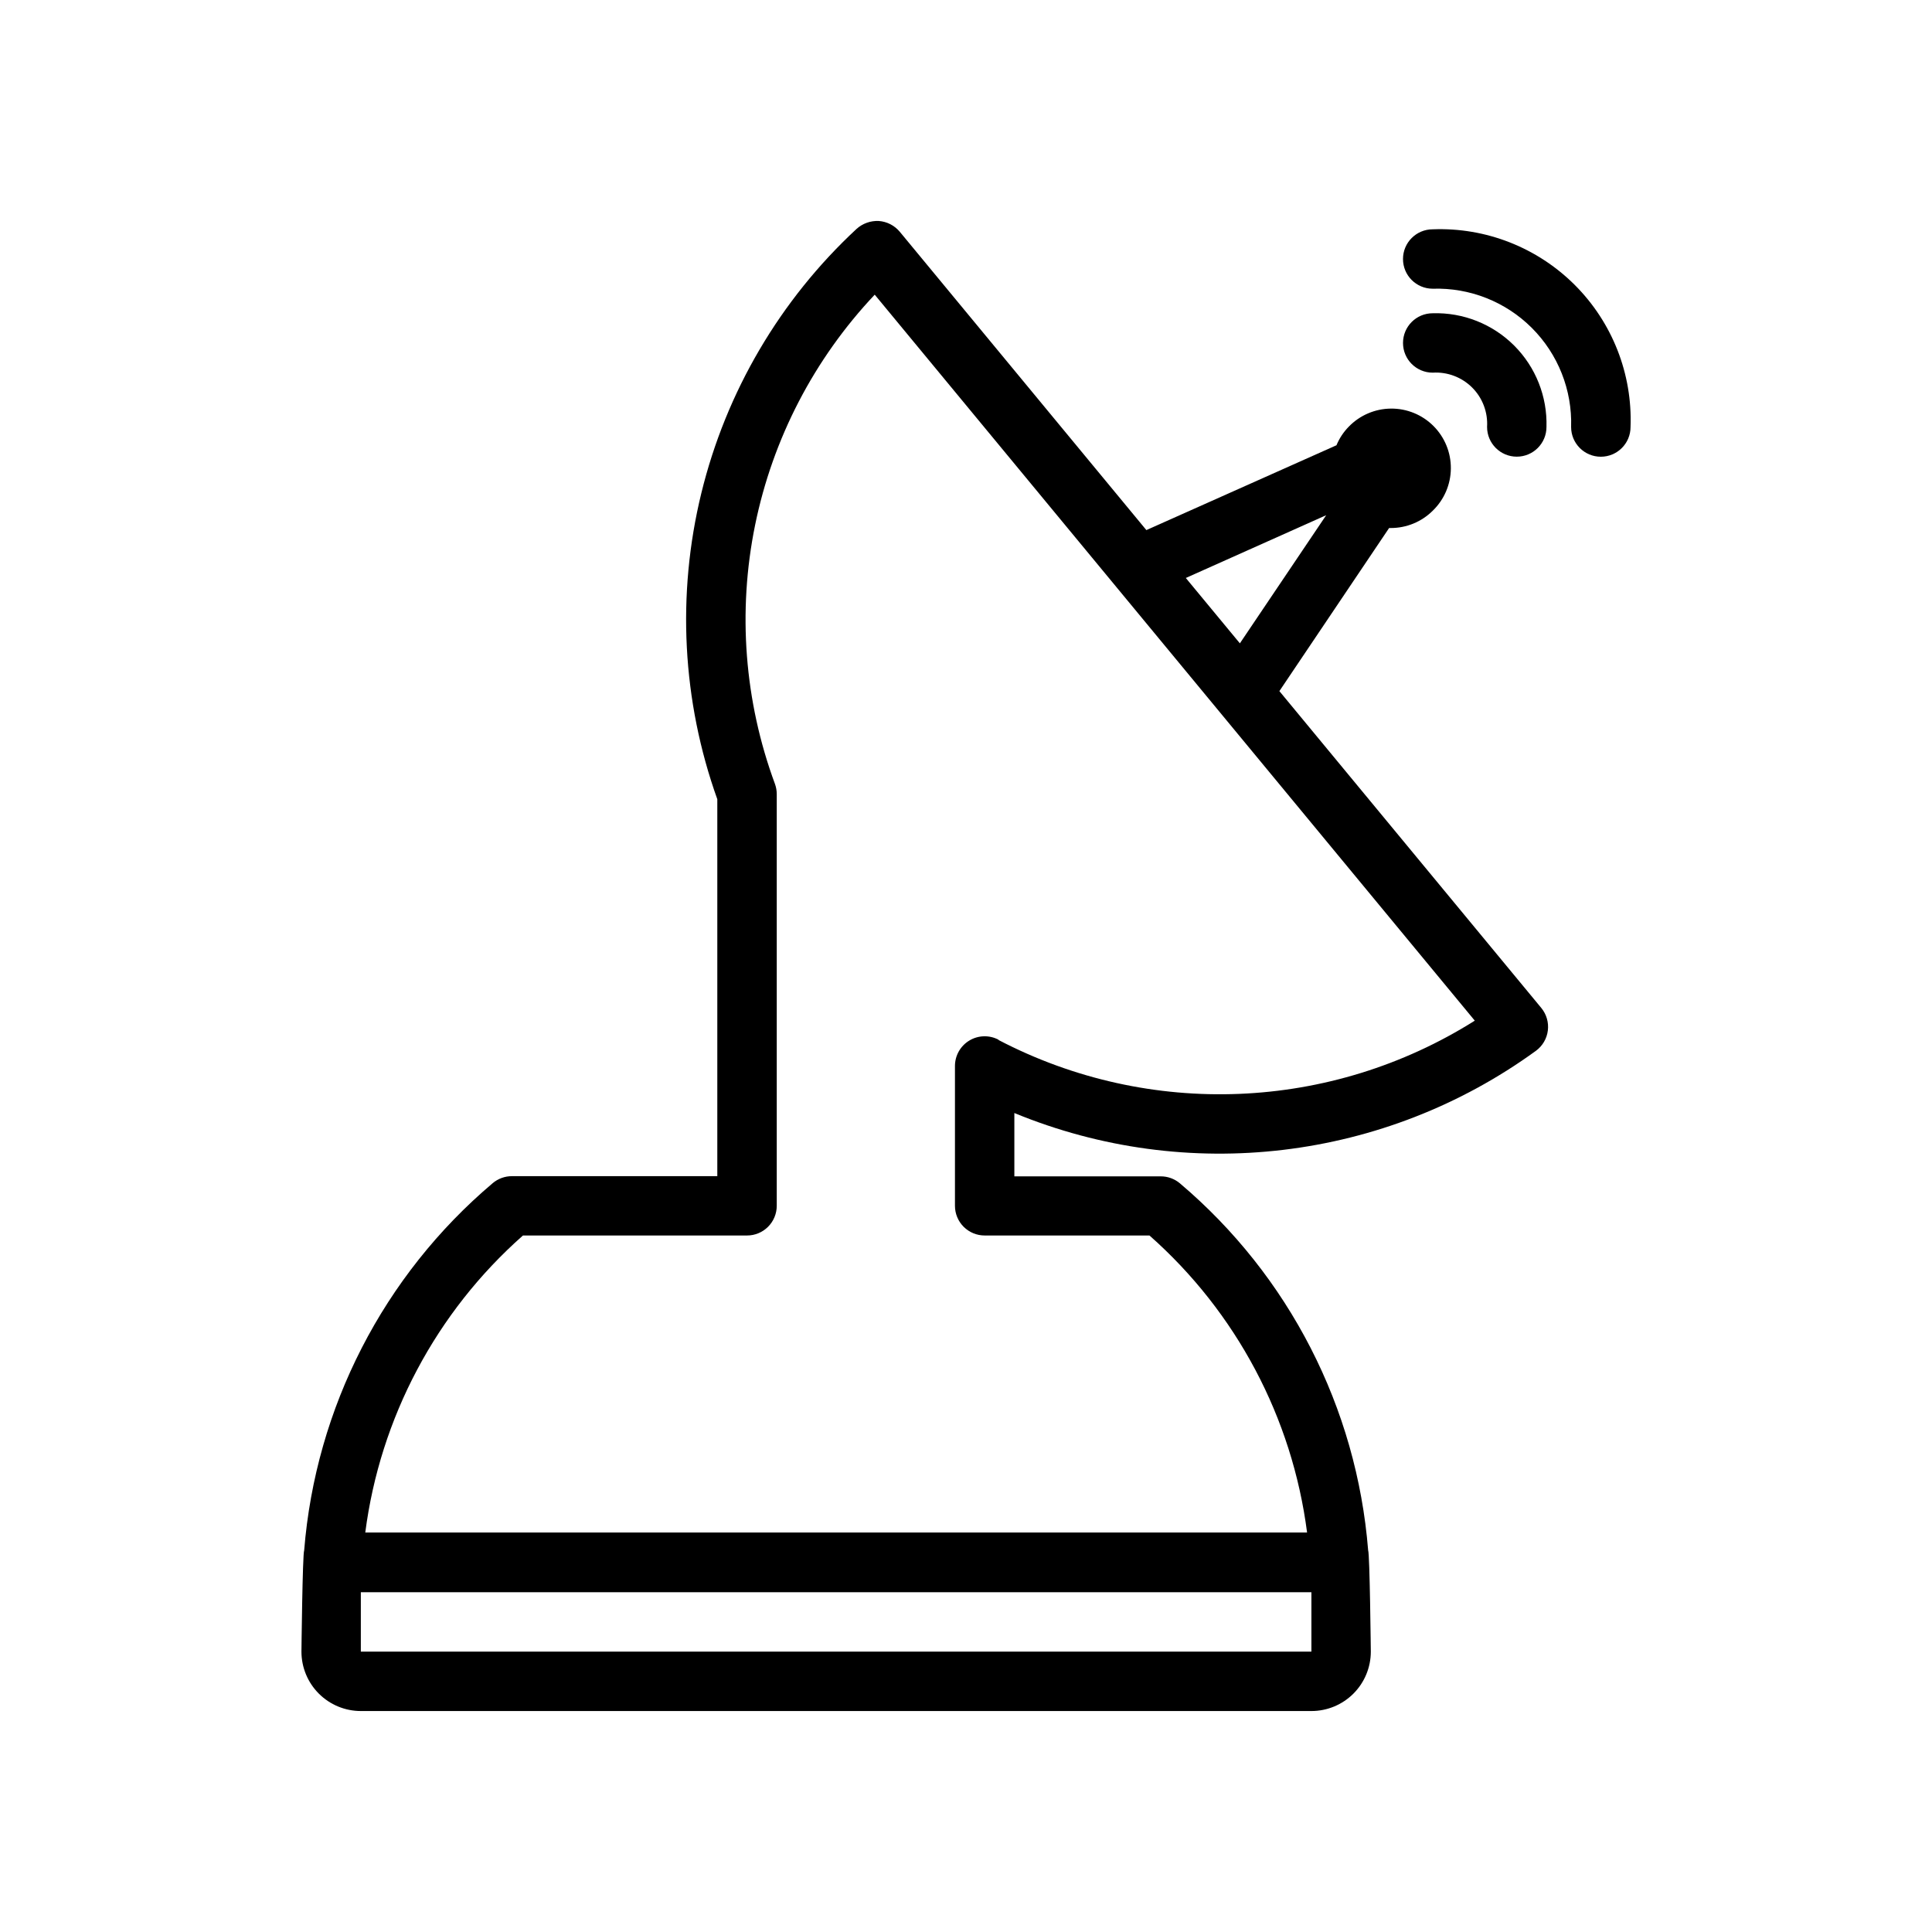 <?xml version="1.0" encoding="UTF-8"?>
<!-- Uploaded to: SVG Find, www.svgrepo.com, Generator: SVG Find Mixer Tools -->
<svg fill="#000000" width="800px" height="800px" version="1.1" viewBox="144 144 512 512" xmlns="http://www.w3.org/2000/svg">
 <g>
  <path d="m483.05 327.15 29.078-43.219h0.426c4.172 0.008 8.176-1.641 11.133-4.582 3.039-2.934 4.769-6.965 4.805-11.188 0.039-4.223-1.625-8.285-4.609-11.27s-7.047-4.648-11.27-4.609c-4.223 0.035-8.254 1.766-11.188 4.805-1.387 1.414-2.488 3.082-3.242 4.91l-50.383 22.484-65.352-79.066c-1.391-1.664-3.394-2.695-5.559-2.852-2.164-0.105-4.281 0.648-5.891 2.098-20.273 18.812-34.578 43.16-41.137 70.031-6.562 26.867-5.09 55.07 4.234 81.109v99.895h-54.441c-1.855 0-3.652 0.652-5.07 1.844-28.957 24.488-46.941 59.516-49.973 97.312-0.441 0.992-0.723 26.844-0.723 26.844 0 4.176 1.656 8.18 4.609 11.133s6.957 4.613 11.133 4.613h251.91c4.176 0 8.18-1.66 11.133-4.613s4.609-6.957 4.609-11.133c0 0-0.27-25.852-0.707-26.844-3.016-37.773-20.973-72.781-49.895-97.266-1.422-1.195-3.223-1.848-5.086-1.84h-38.777v-16.785c45.809 18.883 98.137 12.645 138.22-16.484 1.75-1.281 2.894-3.227 3.16-5.379 0.27-2.148-0.363-4.316-1.742-5.988zm12.406-46.617-22.875 33.957-14.328-17.32zm-3.922 301.17h-251.91v-15.742h251.91zm-82.906-162.16v-0.004c-2.438-1.289-5.379-1.211-7.742 0.215-2.367 1.426-3.812 3.984-3.812 6.746v37.047c0 2.086 0.828 4.09 2.305 5.566s3.481 2.305 5.566 2.305h43.676c23 20.312 37.84 48.285 41.77 78.719h-249.59c3.941-30.434 18.789-58.402 41.785-78.719h59.387c2.09 0 4.09-0.828 5.566-2.305s2.309-3.481 2.309-5.566v-109.08c0-0.922-0.16-1.836-0.473-2.707-8.113-21.93-9.938-45.691-5.269-68.602 4.672-22.91 15.652-44.062 31.703-61.066l159.02 192.39v0.004c-38.156 24.039-86.211 25.992-126.19 5.133z"/>
  <path d="m538.09 257.15c0 4.348 3.523 7.871 7.871 7.871 4.348 0 7.871-3.523 7.871-7.871 0.238-8.066-2.859-15.871-8.566-21.574s-13.516-8.801-21.582-8.559c-4.348 0-7.871 3.523-7.871 7.871s3.523 7.871 7.871 7.871c3.887-0.246 7.695 1.191 10.453 3.945 2.754 2.75 4.195 6.559 3.953 10.445z"/>
  <path d="m523.68 204.77c-4.348 0-7.871 3.523-7.871 7.871 0 4.348 3.523 7.871 7.871 7.871 9.816-0.312 19.324 3.445 26.273 10.391 6.949 6.941 10.715 16.445 10.41 26.262 0 4.348 3.523 7.871 7.871 7.871 4.348 0 7.875-3.523 7.875-7.871 0.531-14.059-4.824-27.699-14.773-37.645-9.953-9.945-23.598-15.293-37.656-14.75z"/>
 </g>
</svg>